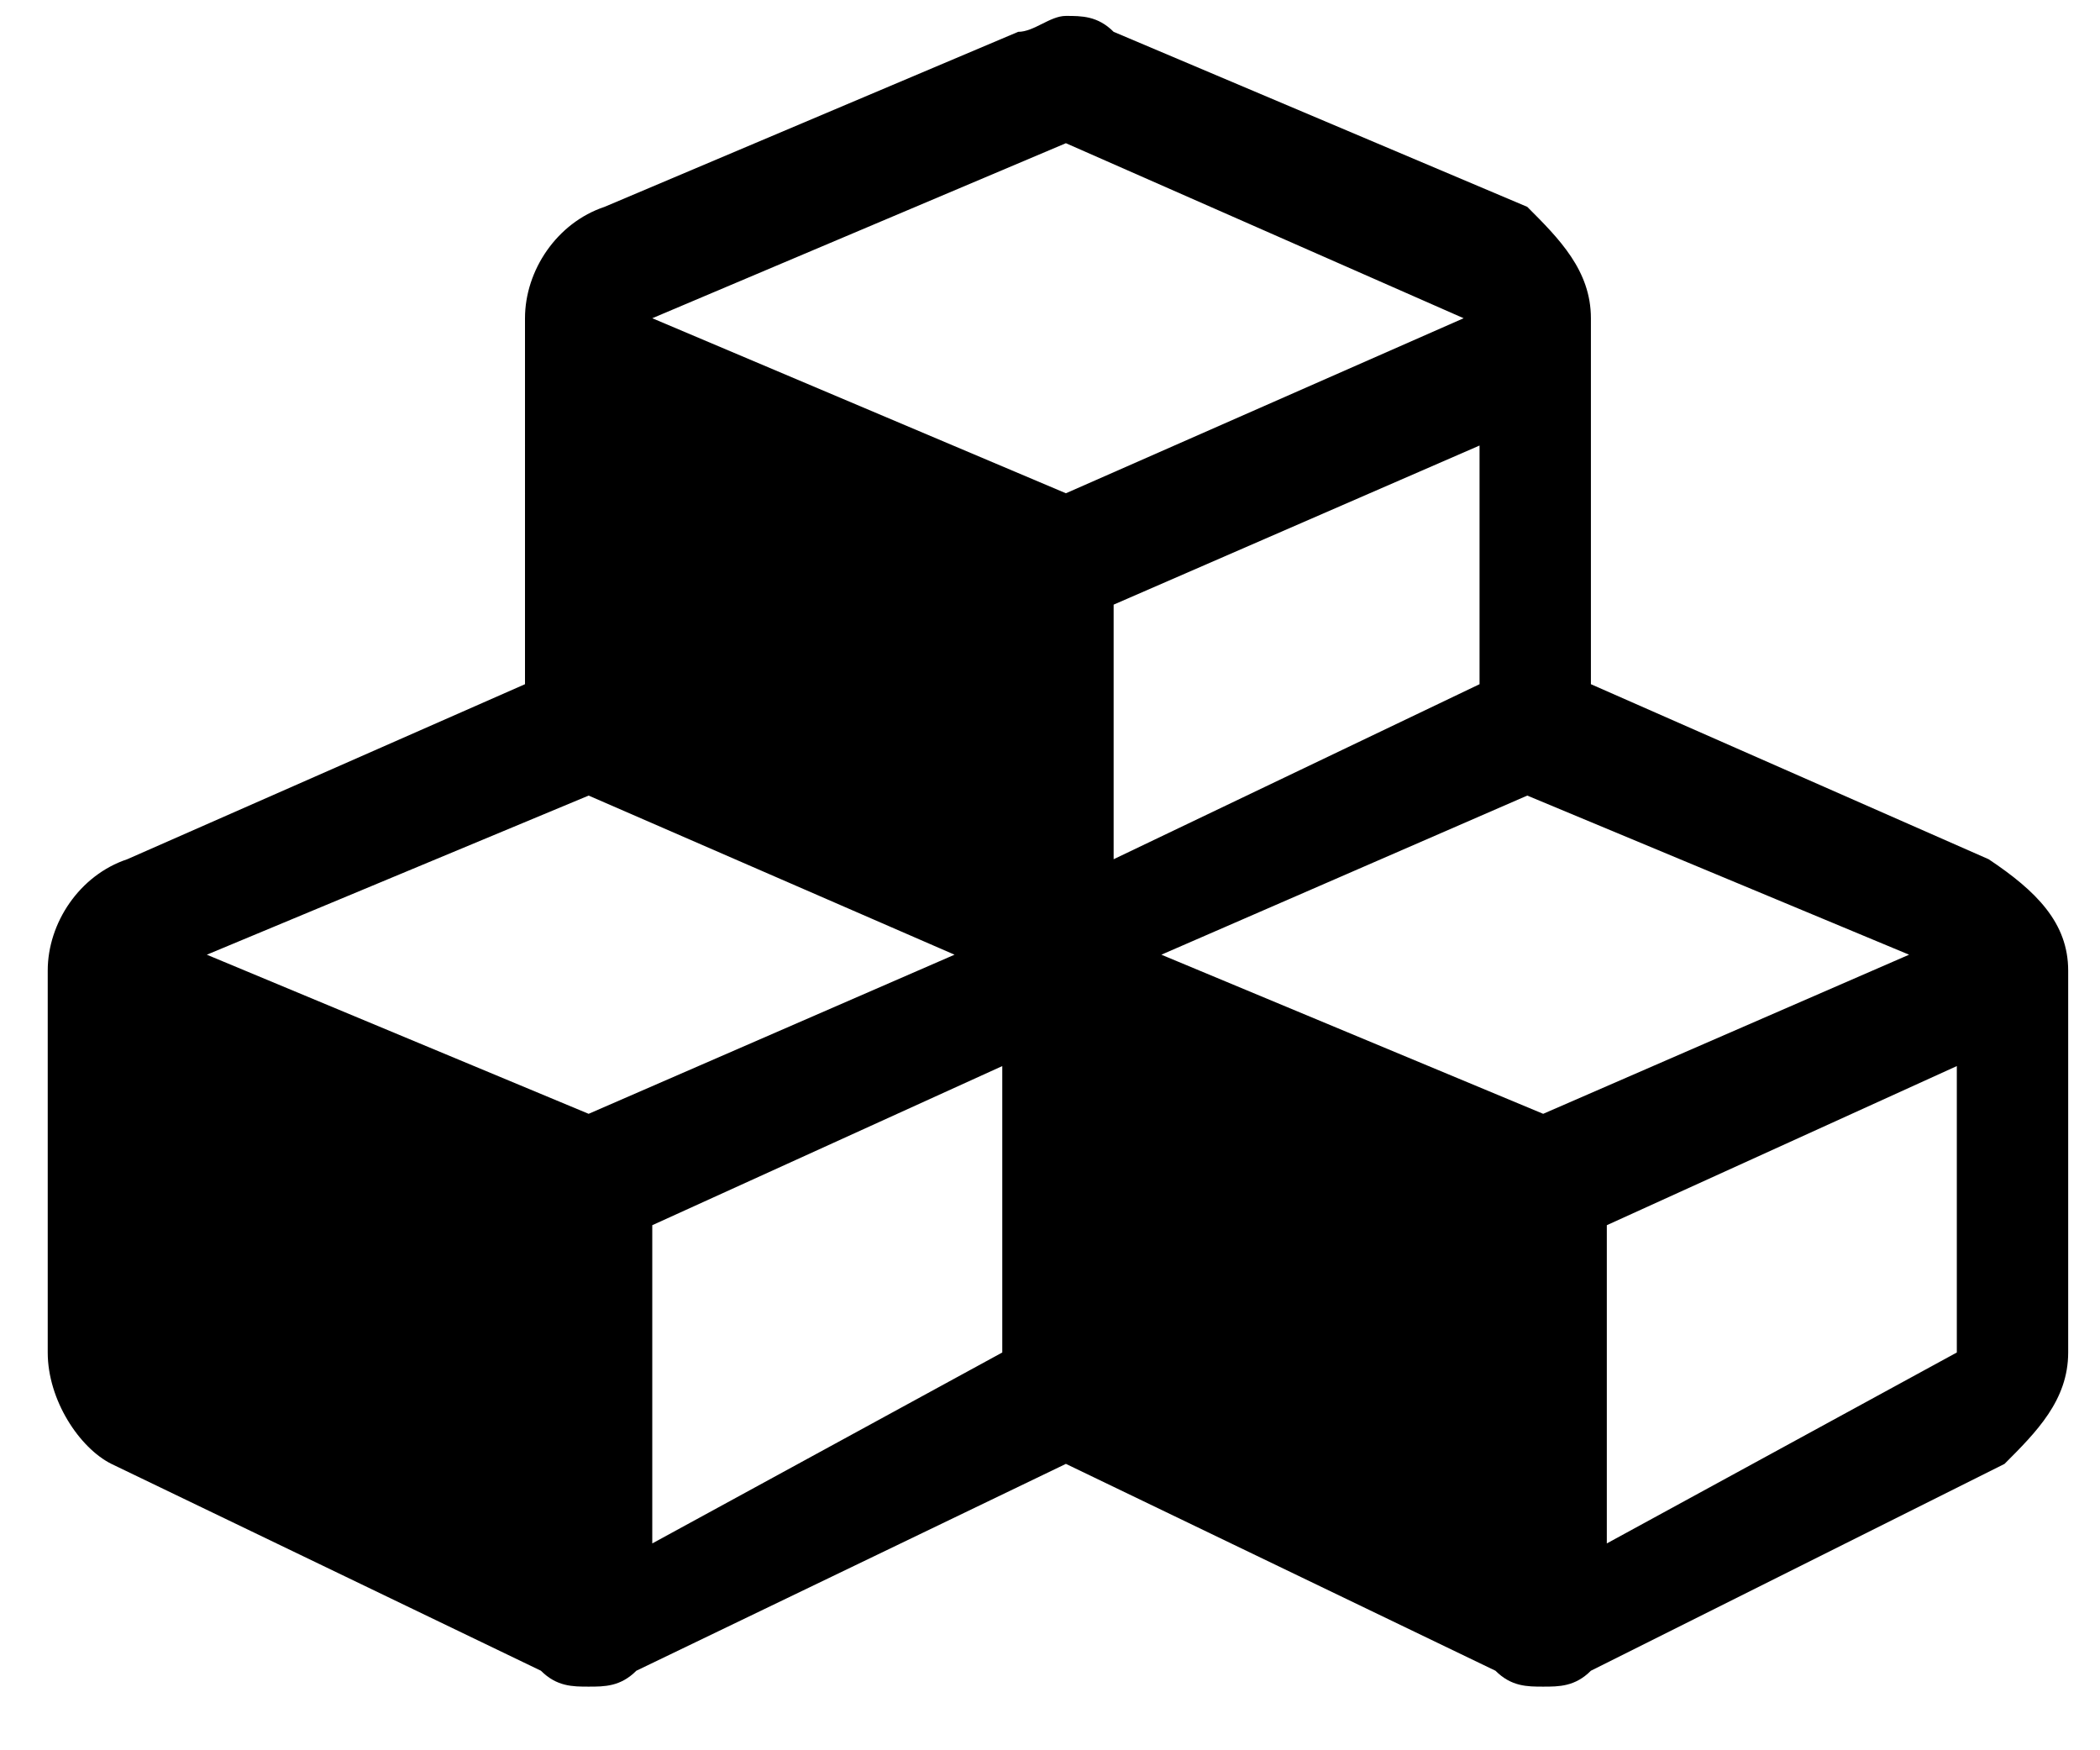 <?xml version="1.0" encoding="utf-8"?>
<!-- Generator: Adobe Illustrator 20.0.0, SVG Export Plug-In . SVG Version: 6.00 Build 0)  -->
<svg version="1.1" id="Layer_1" xmlns="http://www.w3.org/2000/svg" xmlns:xlink="http://www.w3.org/1999/xlink" x="0px" y="0px"
	 width="13.2px" height="11px" viewBox="0 0 13.2 11" style="enable-background:new 0 0 13.2 11;" xml:space="preserve">
<g>
	<path d="M13,8.5c0,0.3-0.2,0.5-0.4,0.7L10,10.5c-0.1,0.1-0.2,0.1-0.3,0.1s-0.2,0-0.3-0.1L6.7,9.2l0,0l0,0L4,10.5
		c-0.1,0.1-0.2,0.1-0.3,0.1s-0.2,0-0.3-0.1L0.7,9.2C0.5,9.1,0.3,8.8,0.3,8.5V6.1c0-0.3,0.2-0.6,0.5-0.7l2.5-1.1V2
		c0-0.3,0.2-0.6,0.5-0.7l2.6-1.1c0.1,0,0.2-0.1,0.3-0.1s0.2,0,0.3,0.1l2.6,1.1C9.8,1.5,10,1.7,10,2v2.3l2.5,1.1
		C12.8,5.6,13,5.8,13,6.1V8.5z M6,6L3.7,5L1.3,6l2.4,1L6,6z M6.3,8.5V6.7l-2.2,1v2L6.3,8.5z M9.2,2L6.7,0.9L4.1,2l2.6,1.1L9.2,2z
		 M9.3,4.3V2.8L7,3.8v1.6L9.3,4.3z M12,6L9.6,5L7.3,6l2.4,1L12,6z M12.3,8.5V6.7l-2.2,1v2L12.3,8.5z"/>
</g>
</svg>
